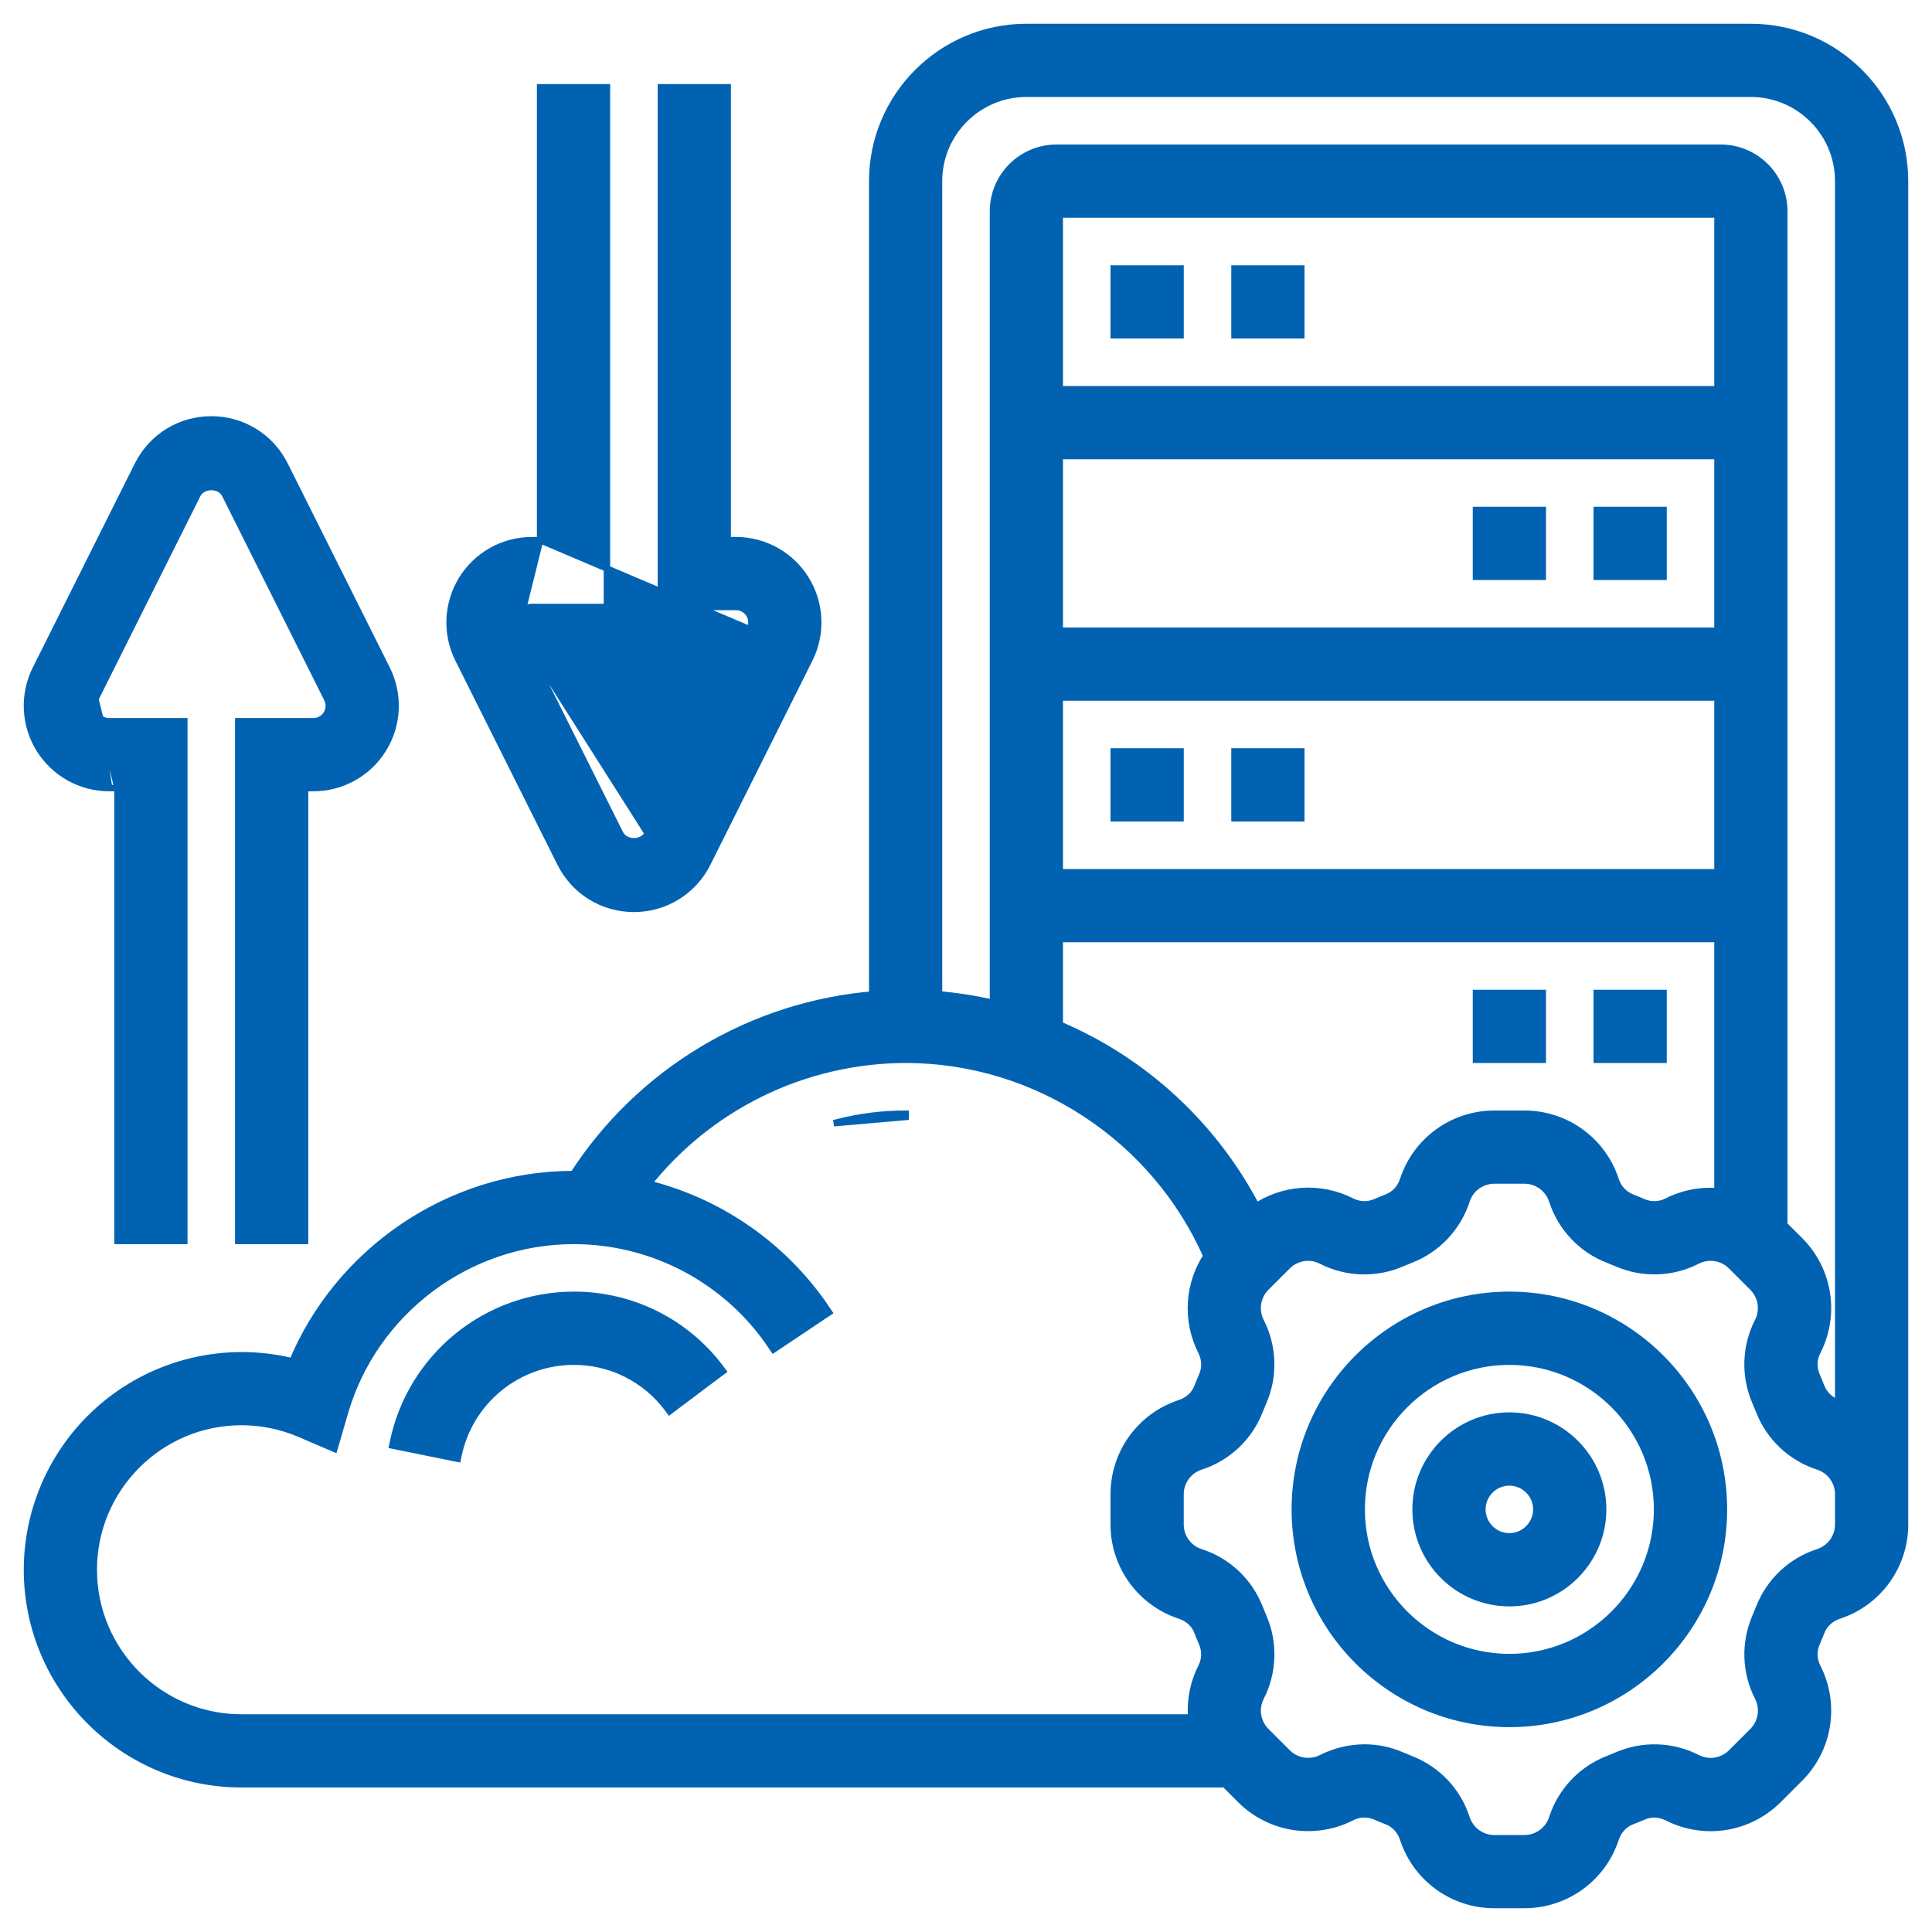 <svg width="60" height="60" viewBox="0 0 60 60" fill="none" xmlns="http://www.w3.org/2000/svg">
<g clip-path="url(#clip0_2190_8712)">
<path d="M46.875 40.212C43.201 40.212 40.212 43.201 40.212 46.875C40.212 50.549 43.201 53.538 46.875 53.538C50.549 53.538 53.538 50.549 53.538 46.875C53.538 43.201 50.549 40.212 46.875 40.212ZM46.875 51.462C44.346 51.462 42.288 49.404 42.288 46.875C42.288 44.346 44.346 42.288 46.875 42.288C49.404 42.288 51.462 44.346 51.462 46.875C51.462 49.404 49.404 51.462 46.875 51.462Z" fill="#0262B2" stroke="#0262B2" stroke-width="0.2"/>
<path d="M3.391 24.475H3.391C2.956 24.474 2.528 24.363 2.148 24.151C1.768 23.939 1.448 23.633 1.219 23.263C0.99 22.892 0.86 22.47 0.84 22.035C0.82 21.6 0.912 21.168 1.106 20.778L1.106 20.778L4.277 14.437C4.712 13.567 5.587 13.025 6.562 13.025C7.536 13.025 8.412 13.567 8.847 14.438L12.018 20.778L12.018 20.778C12.212 21.168 12.303 21.6 12.283 22.035C12.264 22.47 12.133 22.892 11.904 23.263C11.675 23.633 11.356 23.939 10.976 24.151C10.596 24.363 10.168 24.474 9.733 24.475H9.732H9.474V38.438V38.538H9.374H7.499H7.399V38.438V22.5V22.4H7.499H9.732C9.814 22.4 9.894 22.379 9.965 22.339C10.037 22.299 10.097 22.242 10.139 22.172C10.182 22.103 10.207 22.024 10.21 21.942C10.214 21.861 10.197 21.78 10.161 21.706L6.99 15.365L6.99 15.365C6.912 15.209 6.743 15.125 6.562 15.125C6.381 15.125 6.211 15.209 6.133 15.365L2.962 21.706L3.391 24.475ZM3.391 24.475H3.649M3.391 24.475H3.649M3.649 24.475V38.438V38.538H3.749H5.624H5.724V38.438V22.5V22.4H5.624H3.391C3.309 22.4 3.229 22.379 3.158 22.339C3.086 22.3 3.026 22.242 2.983 22.173C2.94 22.103 2.916 22.024 2.912 21.942C2.909 21.861 2.926 21.78 2.962 21.707L3.649 24.475ZM16.774 16.775H16.516H16.516C16.081 16.776 15.653 16.887 15.273 17.099C14.893 17.311 14.573 17.617 14.344 17.987C14.116 18.358 13.985 18.78 13.965 19.215C13.945 19.65 14.037 20.082 14.231 20.472L14.231 20.472L17.402 26.812C17.402 26.812 17.402 26.812 17.402 26.812C17.837 27.683 18.712 28.225 19.687 28.225C20.661 28.225 21.537 27.683 21.972 26.813L25.142 20.472L25.142 20.472C25.337 20.082 25.428 19.65 25.408 19.215C25.389 18.78 25.258 18.358 25.029 17.987C24.8 17.617 24.481 17.311 24.101 17.099C23.721 16.887 23.293 16.776 22.858 16.775H22.857H22.599V2.812V2.712H22.499H20.624H20.524V2.812V18.75V18.85H20.624H22.857C22.939 18.85 23.02 18.871 23.091 18.911C23.162 18.95 23.222 19.008 23.265 19.077C23.308 19.147 23.333 19.226 23.336 19.308C23.34 19.389 23.323 19.47 23.286 19.543L16.774 16.775ZM16.774 16.775V2.812V2.712H16.874H18.749H18.849V2.812V18.75V18.85H18.749H16.516C16.435 18.85 16.355 18.871 16.283 18.911C16.212 18.951 16.152 19.008 16.109 19.078C16.066 19.147 16.042 19.226 16.038 19.308C16.035 19.389 16.052 19.47 16.088 19.543L16.774 16.775ZM23.286 19.544L20.116 25.885L23.286 19.544ZM19.259 25.885L16.088 19.544L20.116 25.885C20.038 26.041 19.868 26.125 19.687 26.125C19.506 26.125 19.337 26.041 19.259 25.885L19.259 25.885ZM46.874 43.962C45.268 43.962 43.962 45.269 43.962 46.875C43.962 48.481 45.268 49.788 46.874 49.788C48.48 49.788 49.787 48.481 49.787 46.875C49.787 45.269 48.48 43.962 46.874 43.962ZM46.874 47.712C46.413 47.712 46.037 47.336 46.037 46.875C46.037 46.414 46.413 46.038 46.874 46.038C47.336 46.038 47.712 46.414 47.712 46.875C47.712 47.336 47.336 47.712 46.874 47.712Z" fill="#0262B2" stroke="#0262B2" stroke-width="0.2"/>
<mask id="path-3-outside-1_2190_8712" maskUnits="userSpaceOnUse" x="-0.062" y="-0.062" width="60" height="60" fill="black">
<rect fill="white" x="-0.062" y="-0.062" width="60" height="60"/>
<path d="M54.375 0.938H31.875C29.29 0.938 27.188 3.04 27.188 5.625V30.978C25.307 31.127 23.486 31.709 21.868 32.678C20.25 33.647 18.877 34.978 17.858 36.565C17.843 36.565 17.828 36.562 17.812 36.562C14.001 36.562 10.562 38.917 9.138 42.395C8.168 42.146 7.155 42.123 6.175 42.326C5.195 42.529 4.274 42.953 3.483 43.566C2.692 44.179 2.051 44.965 1.61 45.863C1.169 46.762 0.939 47.749 0.938 48.75C0.938 52.369 3.881 55.312 7.5 55.312H38.078L38.587 55.822C39.016 56.252 39.57 56.536 40.17 56.632C40.77 56.727 41.384 56.631 41.926 56.357C42.051 56.291 42.19 56.253 42.332 56.247C42.473 56.241 42.615 56.266 42.745 56.321C42.866 56.374 42.989 56.424 43.111 56.472C43.373 56.573 43.577 56.796 43.67 57.08C43.859 57.657 44.225 58.159 44.717 58.516C45.209 58.872 45.801 59.063 46.408 59.062H47.342C47.949 59.063 48.541 58.871 49.033 58.515C49.525 58.159 49.892 57.656 50.08 57.079C50.173 56.796 50.377 56.574 50.637 56.473C50.761 56.425 50.884 56.376 51.006 56.322C51.261 56.211 51.56 56.225 51.824 56.358C52.366 56.633 52.98 56.729 53.58 56.633C54.18 56.537 54.734 56.253 55.163 55.823L55.823 55.163C56.254 54.735 56.537 54.181 56.633 53.581C56.729 52.981 56.633 52.367 56.358 51.825C56.292 51.699 56.255 51.561 56.248 51.419C56.242 51.278 56.267 51.136 56.322 51.006C56.375 50.885 56.425 50.762 56.473 50.64C56.574 50.377 56.797 50.174 57.081 50.081C57.658 49.892 58.16 49.525 58.516 49.033C58.872 48.541 59.063 47.949 59.062 47.342V5.625C59.062 3.04 56.96 0.938 54.375 0.938ZM31.875 2.812H54.375C55.926 2.812 57.188 4.074 57.188 5.625V43.715C57.15 43.701 57.116 43.682 57.079 43.669C56.943 43.627 56.818 43.555 56.713 43.458C56.609 43.362 56.527 43.244 56.473 43.112C56.426 42.988 56.375 42.865 56.322 42.743C56.268 42.613 56.243 42.472 56.249 42.33C56.255 42.189 56.292 42.05 56.358 41.925C56.633 41.383 56.729 40.769 56.633 40.169C56.537 39.569 56.254 39.015 55.823 38.587L55.312 38.077V6.562C55.312 5.528 54.472 4.688 53.438 4.688H32.812C31.778 4.688 30.938 5.528 30.938 6.562V31.271C30.321 31.123 29.694 31.024 29.062 30.974V5.625C29.062 4.074 30.324 2.812 31.875 2.812ZM38.981 37.601C37.662 35.03 35.478 33.007 32.812 31.889V29.062H53.438V37.105C52.883 37.042 52.323 37.142 51.824 37.392C51.699 37.458 51.56 37.496 51.418 37.502C51.277 37.508 51.135 37.483 51.005 37.428C50.884 37.375 50.762 37.325 50.639 37.277C50.507 37.223 50.388 37.141 50.291 37.036C50.195 36.931 50.123 36.806 50.08 36.669C49.891 36.092 49.525 35.59 49.033 35.234C48.541 34.878 47.949 34.687 47.342 34.688H46.408C45.801 34.687 45.209 34.879 44.717 35.235C44.225 35.591 43.858 36.094 43.67 36.671C43.627 36.807 43.555 36.932 43.459 37.037C43.362 37.142 43.243 37.224 43.111 37.277C42.988 37.325 42.866 37.374 42.744 37.428C42.614 37.483 42.473 37.508 42.331 37.502C42.19 37.495 42.051 37.458 41.926 37.392C41.462 37.157 40.943 37.053 40.425 37.09C39.906 37.127 39.407 37.303 38.981 37.601ZM53.438 12.188H32.812V6.562H53.438V12.188ZM32.812 14.062H53.438V19.688H32.812V14.062ZM32.812 21.562H53.438V27.188H32.812V21.562ZM2.812 48.75C2.812 46.165 4.915 44.062 7.5 44.062C8.135 44.062 8.763 44.191 9.346 44.441L10.32 44.858L10.616 43.841C11.541 40.659 14.5 38.438 17.812 38.438C19.046 38.437 20.261 38.741 21.349 39.322C22.437 39.904 23.365 40.745 24.05 41.771L25.608 40.729C24.29 38.759 22.274 37.362 19.967 36.82C20.932 35.575 22.169 34.568 23.582 33.873C24.996 33.178 26.55 32.816 28.125 32.812C32.225 32.812 35.955 35.287 37.58 39.017C37.292 39.441 37.123 39.934 37.09 40.446C37.057 40.957 37.162 41.468 37.393 41.925C37.527 42.189 37.539 42.487 37.429 42.744C37.376 42.865 37.326 42.988 37.278 43.11C37.177 43.373 36.954 43.576 36.67 43.669C36.093 43.858 35.591 44.225 35.234 44.717C34.878 45.209 34.687 45.801 34.688 46.408V47.342C34.687 47.949 34.879 48.541 35.235 49.033C35.591 49.525 36.094 49.892 36.671 50.08C36.954 50.173 37.176 50.377 37.277 50.637C37.325 50.761 37.374 50.884 37.428 51.006C37.482 51.136 37.507 51.277 37.501 51.419C37.495 51.56 37.458 51.699 37.392 51.824C37.142 52.323 37.042 52.883 37.105 53.438H7.5C4.915 53.438 2.812 51.335 2.812 48.75ZM57.188 47.342C57.188 47.778 56.909 48.162 56.494 48.299C56.094 48.427 55.728 48.643 55.422 48.93C55.117 49.218 54.879 49.57 54.726 49.96C54.686 50.061 54.645 50.161 54.603 50.258C54.438 50.642 54.36 51.056 54.374 51.473C54.388 51.89 54.494 52.299 54.684 52.67C54.881 53.059 54.806 53.528 54.498 53.836L53.837 54.497C53.687 54.647 53.493 54.746 53.284 54.78C53.075 54.813 52.86 54.779 52.671 54.683C52.3 54.493 51.891 54.387 51.475 54.373C51.058 54.359 50.643 54.437 50.26 54.602C50.162 54.644 50.062 54.685 49.959 54.726C49.569 54.879 49.217 55.117 48.93 55.423C48.643 55.729 48.427 56.095 48.299 56.495C48.233 56.696 48.105 56.872 47.933 56.996C47.761 57.121 47.554 57.188 47.342 57.188H46.408C45.972 57.188 45.588 56.909 45.451 56.494C45.323 56.094 45.107 55.728 44.82 55.422C44.532 55.117 44.18 54.879 43.79 54.726C43.69 54.686 43.59 54.645 43.492 54.603C43.141 54.45 42.762 54.371 42.38 54.371C41.936 54.371 41.492 54.476 41.08 54.683C40.69 54.879 40.222 54.805 39.914 54.497L39.253 53.836C39.103 53.686 39.004 53.493 38.97 53.283C38.937 53.074 38.971 52.859 39.067 52.67C39.257 52.299 39.363 51.89 39.377 51.474C39.391 51.057 39.313 50.642 39.148 50.259C39.105 50.16 39.064 50.059 39.024 49.958C38.871 49.568 38.633 49.216 38.327 48.929C38.021 48.642 37.655 48.426 37.255 48.298C37.053 48.233 36.878 48.105 36.753 47.933C36.629 47.761 36.562 47.554 36.562 47.342V46.408C36.562 45.972 36.841 45.588 37.255 45.451C37.655 45.323 38.021 45.107 38.327 44.82C38.633 44.532 38.871 44.181 39.024 43.79C39.064 43.689 39.105 43.589 39.147 43.492C39.312 43.108 39.39 42.694 39.376 42.277C39.362 41.86 39.256 41.451 39.066 41.08C38.869 40.691 38.944 40.222 39.252 39.913L39.912 39.253C40.221 38.944 40.689 38.868 41.079 39.067C41.45 39.257 41.859 39.363 42.275 39.377C42.692 39.391 43.107 39.313 43.49 39.148C43.589 39.105 43.689 39.064 43.79 39.025C44.18 38.872 44.532 38.633 44.819 38.327C45.106 38.022 45.322 37.656 45.451 37.256C45.587 36.841 45.972 36.562 46.408 36.562H47.342C47.778 36.562 48.162 36.841 48.299 37.256C48.428 37.656 48.643 38.021 48.93 38.327C49.217 38.633 49.569 38.871 49.959 39.024C50.06 39.064 50.16 39.105 50.258 39.147C50.642 39.312 51.056 39.39 51.473 39.376C51.89 39.362 52.298 39.256 52.67 39.066C53.059 38.868 53.528 38.944 53.837 39.252L54.497 39.912C54.805 40.221 54.88 40.69 54.683 41.079C54.493 41.45 54.387 41.859 54.373 42.275C54.359 42.692 54.437 43.107 54.602 43.49C54.644 43.588 54.685 43.688 54.726 43.791C54.879 44.181 55.117 44.533 55.423 44.82C55.729 45.107 56.095 45.323 56.495 45.451C56.909 45.587 57.188 45.972 57.188 46.408V46.875V47.342Z"/>
</mask>
<path d="M54.375 0.938H31.875C29.29 0.938 27.188 3.04 27.188 5.625V30.978C25.307 31.127 23.486 31.709 21.868 32.678C20.25 33.647 18.877 34.978 17.858 36.565C17.843 36.565 17.828 36.562 17.812 36.562C14.001 36.562 10.562 38.917 9.138 42.395C8.168 42.146 7.155 42.123 6.175 42.326C5.195 42.529 4.274 42.953 3.483 43.566C2.692 44.179 2.051 44.965 1.61 45.863C1.169 46.762 0.939 47.749 0.938 48.75C0.938 52.369 3.881 55.312 7.5 55.312H38.078L38.587 55.822C39.016 56.252 39.57 56.536 40.17 56.632C40.77 56.727 41.384 56.631 41.926 56.357C42.051 56.291 42.19 56.253 42.332 56.247C42.473 56.241 42.615 56.266 42.745 56.321C42.866 56.374 42.989 56.424 43.111 56.472C43.373 56.573 43.577 56.796 43.67 57.08C43.859 57.657 44.225 58.159 44.717 58.516C45.209 58.872 45.801 59.063 46.408 59.062H47.342C47.949 59.063 48.541 58.871 49.033 58.515C49.525 58.159 49.892 57.656 50.08 57.079C50.173 56.796 50.377 56.574 50.637 56.473C50.761 56.425 50.884 56.376 51.006 56.322C51.261 56.211 51.56 56.225 51.824 56.358C52.366 56.633 52.98 56.729 53.58 56.633C54.18 56.537 54.734 56.253 55.163 55.823L55.823 55.163C56.254 54.735 56.537 54.181 56.633 53.581C56.729 52.981 56.633 52.367 56.358 51.825C56.292 51.699 56.255 51.561 56.248 51.419C56.242 51.278 56.267 51.136 56.322 51.006C56.375 50.885 56.425 50.762 56.473 50.64C56.574 50.377 56.797 50.174 57.081 50.081C57.658 49.892 58.16 49.525 58.516 49.033C58.872 48.541 59.063 47.949 59.062 47.342V5.625C59.062 3.04 56.96 0.938 54.375 0.938ZM31.875 2.812H54.375C55.926 2.812 57.188 4.074 57.188 5.625V43.715C57.15 43.701 57.116 43.682 57.079 43.669C56.943 43.627 56.818 43.555 56.713 43.458C56.609 43.362 56.527 43.244 56.473 43.112C56.426 42.988 56.375 42.865 56.322 42.743C56.268 42.613 56.243 42.472 56.249 42.33C56.255 42.189 56.292 42.05 56.358 41.925C56.633 41.383 56.729 40.769 56.633 40.169C56.537 39.569 56.254 39.015 55.823 38.587L55.312 38.077V6.562C55.312 5.528 54.472 4.688 53.438 4.688H32.812C31.778 4.688 30.938 5.528 30.938 6.562V31.271C30.321 31.123 29.694 31.024 29.062 30.974V5.625C29.062 4.074 30.324 2.812 31.875 2.812ZM38.981 37.601C37.662 35.03 35.478 33.007 32.812 31.889V29.062H53.438V37.105C52.883 37.042 52.323 37.142 51.824 37.392C51.699 37.458 51.56 37.496 51.418 37.502C51.277 37.508 51.135 37.483 51.005 37.428C50.884 37.375 50.762 37.325 50.639 37.277C50.507 37.223 50.388 37.141 50.291 37.036C50.195 36.931 50.123 36.806 50.08 36.669C49.891 36.092 49.525 35.59 49.033 35.234C48.541 34.878 47.949 34.687 47.342 34.688H46.408C45.801 34.687 45.209 34.879 44.717 35.235C44.225 35.591 43.858 36.094 43.67 36.671C43.627 36.807 43.555 36.932 43.459 37.037C43.362 37.142 43.243 37.224 43.111 37.277C42.988 37.325 42.866 37.374 42.744 37.428C42.614 37.483 42.473 37.508 42.331 37.502C42.19 37.495 42.051 37.458 41.926 37.392C41.462 37.157 40.943 37.053 40.425 37.09C39.906 37.127 39.407 37.303 38.981 37.601ZM53.438 12.188H32.812V6.562H53.438V12.188ZM32.812 14.062H53.438V19.688H32.812V14.062ZM32.812 21.562H53.438V27.188H32.812V21.562ZM2.812 48.75C2.812 46.165 4.915 44.062 7.5 44.062C8.135 44.062 8.763 44.191 9.346 44.441L10.32 44.858L10.616 43.841C11.541 40.659 14.5 38.438 17.812 38.438C19.046 38.437 20.261 38.741 21.349 39.322C22.437 39.904 23.365 40.745 24.05 41.771L25.608 40.729C24.29 38.759 22.274 37.362 19.967 36.82C20.932 35.575 22.169 34.568 23.582 33.873C24.996 33.178 26.55 32.816 28.125 32.812C32.225 32.812 35.955 35.287 37.58 39.017C37.292 39.441 37.123 39.934 37.09 40.446C37.057 40.957 37.162 41.468 37.393 41.925C37.527 42.189 37.539 42.487 37.429 42.744C37.376 42.865 37.326 42.988 37.278 43.11C37.177 43.373 36.954 43.576 36.67 43.669C36.093 43.858 35.591 44.225 35.234 44.717C34.878 45.209 34.687 45.801 34.688 46.408V47.342C34.687 47.949 34.879 48.541 35.235 49.033C35.591 49.525 36.094 49.892 36.671 50.08C36.954 50.173 37.176 50.377 37.277 50.637C37.325 50.761 37.374 50.884 37.428 51.006C37.482 51.136 37.507 51.277 37.501 51.419C37.495 51.56 37.458 51.699 37.392 51.824C37.142 52.323 37.042 52.883 37.105 53.438H7.5C4.915 53.438 2.812 51.335 2.812 48.75ZM57.188 47.342C57.188 47.778 56.909 48.162 56.494 48.299C56.094 48.427 55.728 48.643 55.422 48.93C55.117 49.218 54.879 49.57 54.726 49.96C54.686 50.061 54.645 50.161 54.603 50.258C54.438 50.642 54.36 51.056 54.374 51.473C54.388 51.89 54.494 52.299 54.684 52.67C54.881 53.059 54.806 53.528 54.498 53.836L53.837 54.497C53.687 54.647 53.493 54.746 53.284 54.78C53.075 54.813 52.86 54.779 52.671 54.683C52.3 54.493 51.891 54.387 51.475 54.373C51.058 54.359 50.643 54.437 50.26 54.602C50.162 54.644 50.062 54.685 49.959 54.726C49.569 54.879 49.217 55.117 48.93 55.423C48.643 55.729 48.427 56.095 48.299 56.495C48.233 56.696 48.105 56.872 47.933 56.996C47.761 57.121 47.554 57.188 47.342 57.188H46.408C45.972 57.188 45.588 56.909 45.451 56.494C45.323 56.094 45.107 55.728 44.82 55.422C44.532 55.117 44.18 54.879 43.79 54.726C43.69 54.686 43.59 54.645 43.492 54.603C43.141 54.45 42.762 54.371 42.38 54.371C41.936 54.371 41.492 54.476 41.08 54.683C40.69 54.879 40.222 54.805 39.914 54.497L39.253 53.836C39.103 53.686 39.004 53.493 38.97 53.283C38.937 53.074 38.971 52.859 39.067 52.67C39.257 52.299 39.363 51.89 39.377 51.474C39.391 51.057 39.313 50.642 39.148 50.259C39.105 50.16 39.064 50.059 39.024 49.958C38.871 49.568 38.633 49.216 38.327 48.929C38.021 48.642 37.655 48.426 37.255 48.298C37.053 48.233 36.878 48.105 36.753 47.933C36.629 47.761 36.562 47.554 36.562 47.342V46.408C36.562 45.972 36.841 45.588 37.255 45.451C37.655 45.323 38.021 45.107 38.327 44.82C38.633 44.532 38.871 44.181 39.024 43.79C39.064 43.689 39.105 43.589 39.147 43.492C39.312 43.108 39.39 42.694 39.376 42.277C39.362 41.86 39.256 41.451 39.066 41.08C38.869 40.691 38.944 40.222 39.252 39.913L39.912 39.253C40.221 38.944 40.689 38.868 41.079 39.067C41.45 39.257 41.859 39.363 42.275 39.377C42.692 39.391 43.107 39.313 43.49 39.148C43.589 39.105 43.689 39.064 43.79 39.025C44.18 38.872 44.532 38.633 44.819 38.327C45.106 38.022 45.322 37.656 45.451 37.256C45.587 36.841 45.972 36.562 46.408 36.562H47.342C47.778 36.562 48.162 36.841 48.299 37.256C48.428 37.656 48.643 38.021 48.93 38.327C49.217 38.633 49.569 38.871 49.959 39.024C50.06 39.064 50.16 39.105 50.258 39.147C50.642 39.312 51.056 39.39 51.473 39.376C51.89 39.362 52.298 39.256 52.67 39.066C53.059 38.868 53.528 38.944 53.837 39.252L54.497 39.912C54.805 40.221 54.88 40.69 54.683 41.079C54.493 41.45 54.387 41.859 54.373 42.275C54.359 42.692 54.437 43.107 54.602 43.49C54.644 43.588 54.685 43.688 54.726 43.791C54.879 44.181 55.117 44.533 55.423 44.82C55.729 45.107 56.095 45.323 56.495 45.451C56.909 45.587 57.188 45.972 57.188 46.408V46.875V47.342Z" fill="#0262B2"/>
<path d="M54.375 0.938H31.875C29.29 0.938 27.188 3.04 27.188 5.625V30.978C25.307 31.127 23.486 31.709 21.868 32.678C20.25 33.647 18.877 34.978 17.858 36.565C17.843 36.565 17.828 36.562 17.812 36.562C14.001 36.562 10.562 38.917 9.138 42.395C8.168 42.146 7.155 42.123 6.175 42.326C5.195 42.529 4.274 42.953 3.483 43.566C2.692 44.179 2.051 44.965 1.61 45.863C1.169 46.762 0.939 47.749 0.938 48.75C0.938 52.369 3.881 55.312 7.5 55.312H38.078L38.587 55.822C39.016 56.252 39.57 56.536 40.17 56.632C40.77 56.727 41.384 56.631 41.926 56.357C42.051 56.291 42.19 56.253 42.332 56.247C42.473 56.241 42.615 56.266 42.745 56.321C42.866 56.374 42.989 56.424 43.111 56.472C43.373 56.573 43.577 56.796 43.67 57.08C43.859 57.657 44.225 58.159 44.717 58.516C45.209 58.872 45.801 59.063 46.408 59.062H47.342C47.949 59.063 48.541 58.871 49.033 58.515C49.525 58.159 49.892 57.656 50.08 57.079C50.173 56.796 50.377 56.574 50.637 56.473C50.761 56.425 50.884 56.376 51.006 56.322C51.261 56.211 51.56 56.225 51.824 56.358C52.366 56.633 52.98 56.729 53.58 56.633C54.18 56.537 54.734 56.253 55.163 55.823L55.823 55.163C56.254 54.735 56.537 54.181 56.633 53.581C56.729 52.981 56.633 52.367 56.358 51.825C56.292 51.699 56.255 51.561 56.248 51.419C56.242 51.278 56.267 51.136 56.322 51.006C56.375 50.885 56.425 50.762 56.473 50.64C56.574 50.377 56.797 50.174 57.081 50.081C57.658 49.892 58.16 49.525 58.516 49.033C58.872 48.541 59.063 47.949 59.062 47.342V5.625C59.062 3.04 56.96 0.938 54.375 0.938ZM31.875 2.812H54.375C55.926 2.812 57.188 4.074 57.188 5.625V43.715C57.15 43.701 57.116 43.682 57.079 43.669C56.943 43.627 56.818 43.555 56.713 43.458C56.609 43.362 56.527 43.244 56.473 43.112C56.426 42.988 56.375 42.865 56.322 42.743C56.268 42.613 56.243 42.472 56.249 42.33C56.255 42.189 56.292 42.05 56.358 41.925C56.633 41.383 56.729 40.769 56.633 40.169C56.537 39.569 56.254 39.015 55.823 38.587L55.312 38.077V6.562C55.312 5.528 54.472 4.688 53.438 4.688H32.812C31.778 4.688 30.938 5.528 30.938 6.562V31.271C30.321 31.123 29.694 31.024 29.062 30.974V5.625C29.062 4.074 30.324 2.812 31.875 2.812ZM38.981 37.601C37.662 35.03 35.478 33.007 32.812 31.889V29.062H53.438V37.105C52.883 37.042 52.323 37.142 51.824 37.392C51.699 37.458 51.56 37.496 51.418 37.502C51.277 37.508 51.135 37.483 51.005 37.428C50.884 37.375 50.762 37.325 50.639 37.277C50.507 37.223 50.388 37.141 50.291 37.036C50.195 36.931 50.123 36.806 50.08 36.669C49.891 36.092 49.525 35.59 49.033 35.234C48.541 34.878 47.949 34.687 47.342 34.688H46.408C45.801 34.687 45.209 34.879 44.717 35.235C44.225 35.591 43.858 36.094 43.67 36.671C43.627 36.807 43.555 36.932 43.459 37.037C43.362 37.142 43.243 37.224 43.111 37.277C42.988 37.325 42.866 37.374 42.744 37.428C42.614 37.483 42.473 37.508 42.331 37.502C42.19 37.495 42.051 37.458 41.926 37.392C41.462 37.157 40.943 37.053 40.425 37.09C39.906 37.127 39.407 37.303 38.981 37.601ZM53.438 12.188H32.812V6.562H53.438V12.188ZM32.812 14.062H53.438V19.688H32.812V14.062ZM32.812 21.562H53.438V27.188H32.812V21.562ZM2.812 48.75C2.812 46.165 4.915 44.062 7.5 44.062C8.135 44.062 8.763 44.191 9.346 44.441L10.32 44.858L10.616 43.841C11.541 40.659 14.5 38.438 17.812 38.438C19.046 38.437 20.261 38.741 21.349 39.322C22.437 39.904 23.365 40.745 24.05 41.771L25.608 40.729C24.29 38.759 22.274 37.362 19.967 36.82C20.932 35.575 22.169 34.568 23.582 33.873C24.996 33.178 26.55 32.816 28.125 32.812C32.225 32.812 35.955 35.287 37.58 39.017C37.292 39.441 37.123 39.934 37.09 40.446C37.057 40.957 37.162 41.468 37.393 41.925C37.527 42.189 37.539 42.487 37.429 42.744C37.376 42.865 37.326 42.988 37.278 43.11C37.177 43.373 36.954 43.576 36.67 43.669C36.093 43.858 35.591 44.225 35.234 44.717C34.878 45.209 34.687 45.801 34.688 46.408V47.342C34.687 47.949 34.879 48.541 35.235 49.033C35.591 49.525 36.094 49.892 36.671 50.08C36.954 50.173 37.176 50.377 37.277 50.637C37.325 50.761 37.374 50.884 37.428 51.006C37.482 51.136 37.507 51.277 37.501 51.419C37.495 51.56 37.458 51.699 37.392 51.824C37.142 52.323 37.042 52.883 37.105 53.438H7.5C4.915 53.438 2.812 51.335 2.812 48.75ZM57.188 47.342C57.188 47.778 56.909 48.162 56.494 48.299C56.094 48.427 55.728 48.643 55.422 48.93C55.117 49.218 54.879 49.57 54.726 49.96C54.686 50.061 54.645 50.161 54.603 50.258C54.438 50.642 54.36 51.056 54.374 51.473C54.388 51.89 54.494 52.299 54.684 52.67C54.881 53.059 54.806 53.528 54.498 53.836L53.837 54.497C53.687 54.647 53.493 54.746 53.284 54.78C53.075 54.813 52.86 54.779 52.671 54.683C52.3 54.493 51.891 54.387 51.475 54.373C51.058 54.359 50.643 54.437 50.26 54.602C50.162 54.644 50.062 54.685 49.959 54.726C49.569 54.879 49.217 55.117 48.93 55.423C48.643 55.729 48.427 56.095 48.299 56.495C48.233 56.696 48.105 56.872 47.933 56.996C47.761 57.121 47.554 57.188 47.342 57.188H46.408C45.972 57.188 45.588 56.909 45.451 56.494C45.323 56.094 45.107 55.728 44.82 55.422C44.532 55.117 44.18 54.879 43.79 54.726C43.69 54.686 43.59 54.645 43.492 54.603C43.141 54.45 42.762 54.371 42.38 54.371C41.936 54.371 41.492 54.476 41.08 54.683C40.69 54.879 40.222 54.805 39.914 54.497L39.253 53.836C39.103 53.686 39.004 53.493 38.97 53.283C38.937 53.074 38.971 52.859 39.067 52.67C39.257 52.299 39.363 51.89 39.377 51.474C39.391 51.057 39.313 50.642 39.148 50.259C39.105 50.16 39.064 50.059 39.024 49.958C38.871 49.568 38.633 49.216 38.327 48.929C38.021 48.642 37.655 48.426 37.255 48.298C37.053 48.233 36.878 48.105 36.753 47.933C36.629 47.761 36.562 47.554 36.562 47.342V46.408C36.562 45.972 36.841 45.588 37.255 45.451C37.655 45.323 38.021 45.107 38.327 44.82C38.633 44.532 38.871 44.181 39.024 43.79C39.064 43.689 39.105 43.589 39.147 43.492C39.312 43.108 39.39 42.694 39.376 42.277C39.362 41.86 39.256 41.451 39.066 41.08C38.869 40.691 38.944 40.222 39.252 39.913L39.912 39.253C40.221 38.944 40.689 38.868 41.079 39.067C41.45 39.257 41.859 39.363 42.275 39.377C42.692 39.391 43.107 39.313 43.49 39.148C43.589 39.105 43.689 39.064 43.79 39.025C44.18 38.872 44.532 38.633 44.819 38.327C45.106 38.022 45.322 37.656 45.451 37.256C45.587 36.841 45.972 36.562 46.408 36.562H47.342C47.778 36.562 48.162 36.841 48.299 37.256C48.428 37.656 48.643 38.021 48.93 38.327C49.217 38.633 49.569 38.871 49.959 39.024C50.06 39.064 50.16 39.105 50.258 39.147C50.642 39.312 51.056 39.39 51.473 39.376C51.89 39.362 52.298 39.256 52.67 39.066C53.059 38.868 53.528 38.944 53.837 39.252L54.497 39.912C54.805 40.221 54.88 40.69 54.683 41.079C54.493 41.45 54.387 41.859 54.373 42.275C54.359 42.692 54.437 43.107 54.602 43.49C54.644 43.588 54.685 43.688 54.726 43.791C54.879 44.181 55.117 44.533 55.423 44.82C55.729 45.107 56.095 45.323 56.495 45.451C56.909 45.587 57.188 45.972 57.188 46.408V46.875V47.342Z" stroke="#0262B2" stroke-width="0.4" mask="url(#path-3-outside-1_2190_8712)"/>
<path d="M17.813 40.212C16.494 40.215 15.216 40.672 14.194 41.507C13.173 42.341 12.469 43.501 12.203 44.793L12.183 44.892L12.281 44.911L14.118 45.285L14.216 45.304L14.236 45.207C14.406 44.383 14.855 43.643 15.506 43.112C16.158 42.58 16.973 42.289 17.814 42.288H17.814C18.381 42.285 18.941 42.416 19.448 42.67C19.955 42.924 20.396 43.293 20.734 43.748L20.794 43.829L20.874 43.768L22.373 42.642L22.453 42.583L22.393 42.503C21.863 41.789 21.171 41.21 20.376 40.812C19.58 40.415 18.703 40.209 17.813 40.212ZM17.813 40.212L17.813 40.312L17.813 40.212C17.813 40.212 17.813 40.212 17.813 40.212ZM34.688 8.338H34.588V8.438V10.312V10.412H34.688H36.563H36.663V10.312V8.438V8.338H36.563H34.688ZM38.438 8.338H38.338V8.438V10.312V10.412H38.438H40.313H40.413V10.312V8.438V8.338H40.313H38.438ZM34.688 23.337H34.588V23.438V25.312V25.413H34.688H36.563H36.663V25.312V23.438V23.337H36.563H34.688ZM38.438 23.337H38.338V23.438V25.312V25.413H38.438H40.313H40.413V25.312V23.438V23.337H40.313H38.438ZM49.688 15.838H49.588V15.938V17.812V17.913H49.688H51.563H51.663V17.812V15.938V15.838H51.563H49.688ZM45.938 15.838H45.838V15.938V17.812V17.913H45.938H47.813H47.913V17.812V15.938V15.838H47.813H45.938ZM49.688 30.837H49.588V30.938V32.812V32.913H49.688H51.563H51.663V32.812V30.938V30.837H51.563H49.688ZM45.938 30.837H45.838V30.938V32.812V32.913H45.938H47.813H47.913V32.812V30.938V30.837H47.813H45.938ZM25.991 34.857L25.895 34.882L28.126 34.688V34.587C28.126 34.587 28.126 34.587 28.126 34.587C27.403 34.587 26.685 34.678 25.991 34.857ZM20.814 43.688L20.895 43.629C20.894 43.629 20.894 43.629 20.894 43.628L20.814 43.688Z" fill="#0262B2" stroke="#0262B2" stroke-width="0.2"/>
</g>
<defs>
<clipPath id="clip0_2190_8712">
<rect width="60" height="60" fill="white"/>
</clipPath>
</defs>
</svg>
